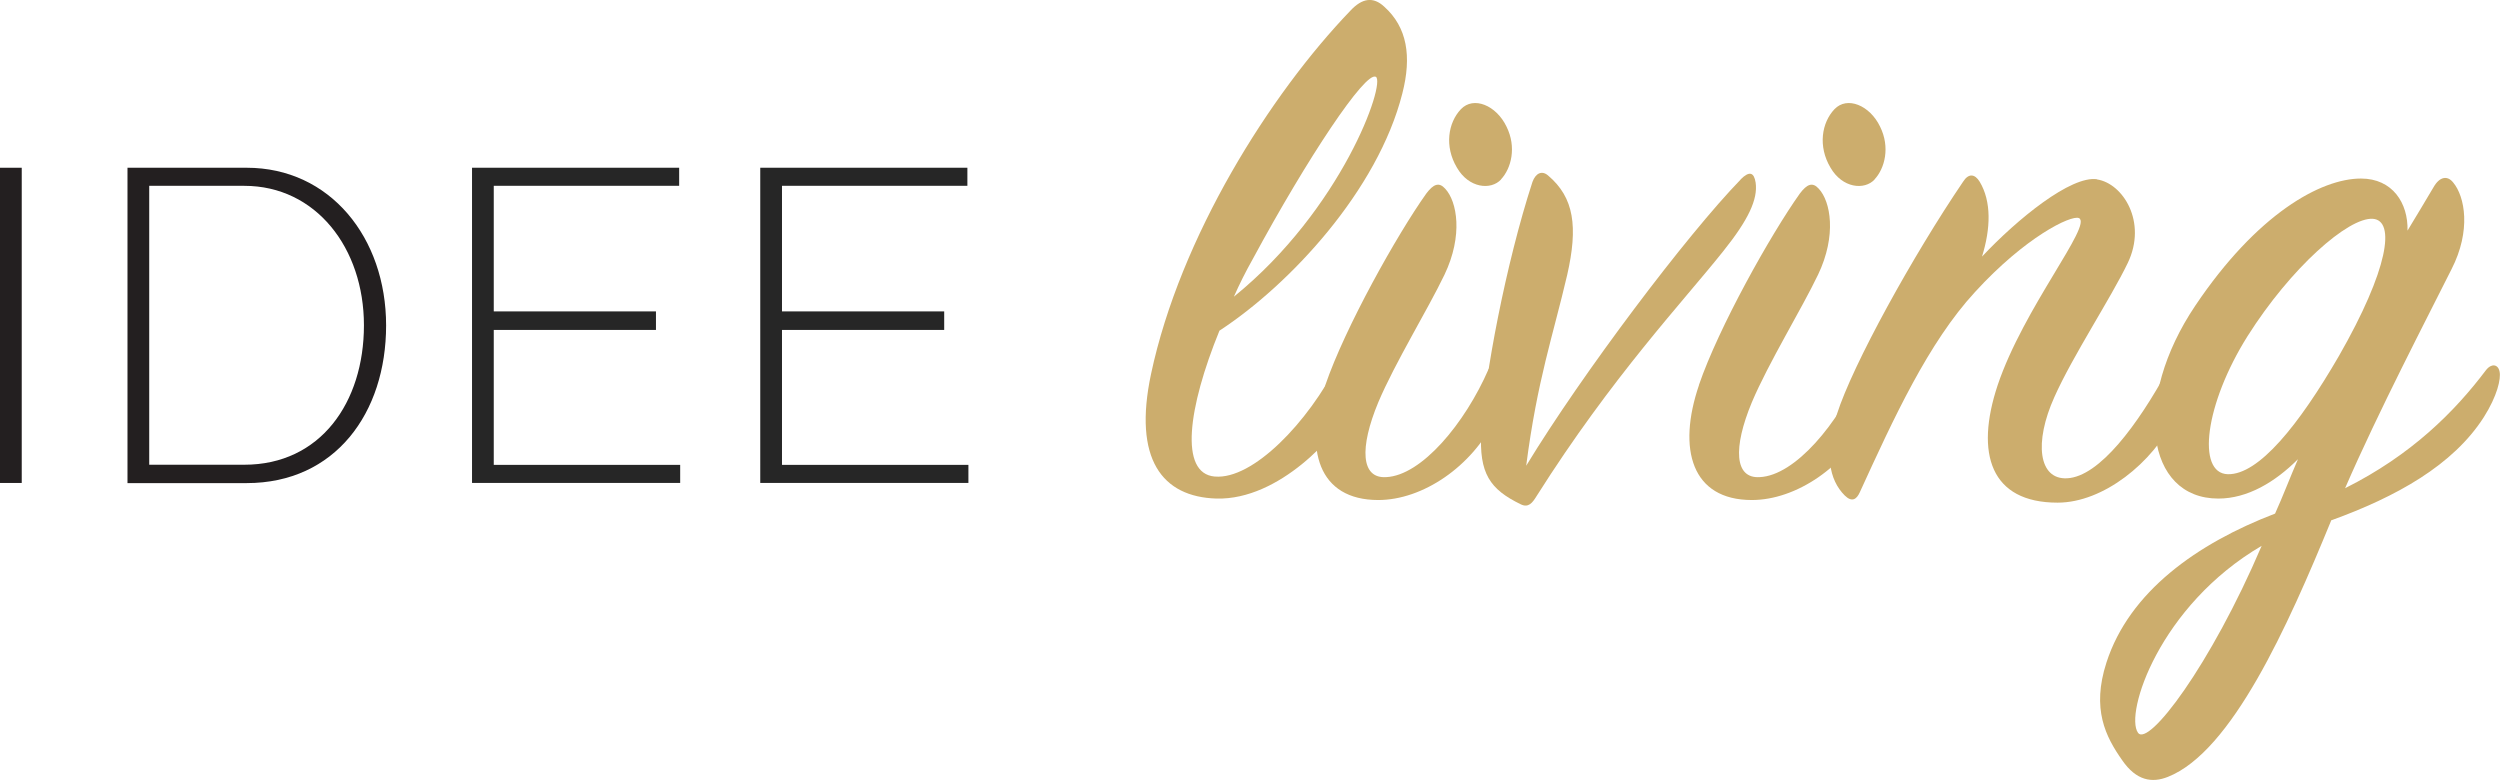 <?xml version="1.0" encoding="UTF-8"?>
<svg xmlns="http://www.w3.org/2000/svg" id="Ebene_2" viewBox="0 0 171.39 53.47">
  <defs>
    <style>.cls-1{fill:#262626;}.cls-2{fill:#231f20;}.cls-3{fill:#ccad6d;}</style>
  </defs>
  <g id="Ebene_1-2">
    <path class="cls-2" d="M0,11.5h1.49v21.61H0V11.5Z"></path>
    <path class="cls-2" d="M8.74,11.5h8.17c5.72,0,9.56,4.8,9.56,10.81s-3.5,10.81-9.56,10.81h-8.17V11.5ZM10.23,12.73v19.13h6.52c5.21,0,8.2-4.26,8.2-9.56s-3.3-9.56-8.2-9.56h-6.52Z"></path>
    <path class="cls-1" d="M32.35,11.5h14.21v1.24h-12.71v8.61h11.12v1.27h-11.12v9.25h12.78v1.24h-14.27V11.5h0Z"></path>
    <path class="cls-1" d="M52.11,11.5h14.21v1.24h-12.71v8.61h11.12v1.27h-11.12v9.25h12.78v1.24h-14.27V11.5h0Z"></path>
    <path class="cls-3" d="M83.29,32.67c2.59.22,6.38-3.68,8.48-7.84.38-.7.97-.76,1.19,0,.27.87.05,2.05-.54,3.35-.76,1.62-4.7,6.11-9.02,6-3.73-.11-5.73-2.7-4.49-8.54,2-9.4,8.16-19.18,13.67-24.91.81-.87,1.57-.97,2.32-.27,1.57,1.41,1.89,3.4,1.24,5.94-1.68,6.65-7.73,13.13-12.54,16.27-2.16,5.3-2.76,9.78-.33,10h0ZM94.32,5.27c-.7-.43-4.7,5.57-8.43,12.48-.49.87-.92,1.73-1.3,2.59,7.4-6,10.43-14.65,9.73-15.08h0Z"></path>
    <path class="cls-3" d="M90.86,26.4c1.35-3.95,4.92-10.32,6.92-13.13.49-.65.87-.81,1.3-.33.81.87,1.24,3.19-.05,5.89-1.14,2.38-3.4,6.05-4.54,8.75-1.3,3.13-1.19,5.24.54,5.13,2.43-.11,5.4-3.68,7.02-7.4.27-.49.65-.43.87,0,.43.87.27,2-.38,3.35-1.62,3.35-5.03,5.62-8.05,5.62-4.11,0-5.13-3.46-3.62-7.89h0s0,0,0,0ZM102.91,12.3c-.7.76-2.22.6-3.03-.81-.87-1.46-.6-3.08.27-4,.87-.92,2.43-.27,3.13,1.19.7,1.41.33,2.86-.38,3.62Z"></path>
    <path class="cls-3" d="M119.33,12.3c.6-.6.92-.49,1.03.22.16,1.14-.49,2.54-2.22,4.7-2.7,3.4-7.62,8.59-12.81,16.81-.27.43-.54.81-1.08.54-2.11-1.03-2.86-2.11-2.7-4.97.22-3.78,1.68-11.51,3.51-17.13.22-.6.65-.81,1.08-.43,1.78,1.51,2.05,3.51,1.3,6.81-.97,4.16-2.05,7.19-2.81,13.08,3.84-6.32,11.02-15.83,14.7-19.62h0Z"></path>
    <path class="cls-3" d="M116.47,26.4c1.35-3.95,4.92-10.32,6.92-13.13.49-.65.87-.81,1.3-.33.81.87,1.24,3.19-.05,5.89-1.14,2.38-3.4,6.05-4.54,8.75-1.3,3.13-1.19,5.24.54,5.13,2.43-.11,5.4-3.68,7.02-7.4.27-.49.65-.43.87,0,.43.87.27,2-.38,3.35-1.62,3.35-5.03,5.62-8.05,5.62-4.11,0-5.13-3.46-3.62-7.89h0s0,0,0,0ZM128.52,12.3c-.7.76-2.22.6-3.03-.81-.87-1.46-.6-3.08.27-4,.87-.92,2.43-.27,3.13,1.19.7,1.41.33,2.86-.38,3.62Z"></path>
    <path class="cls-3" d="M143.76,12.3c1.78.27,3.46,2.92,2.11,5.73-1.14,2.38-3.78,6.38-5.03,9.19-1.41,3.13-1.08,5.67.87,5.57,2.22-.11,4.86-3.68,6.92-7.46.27-.49.65-.49.92-.05.38.6.27,1.84-.49,3.4-1.46,3.03-4.86,5.78-8,5.78-4.59,0-5.67-3.35-4.11-8.05,1.78-5.3,6.54-11.02,5.57-11.46-.54-.22-3.68,1.3-7.13,5.08-3.19,3.46-5.57,8.65-7.89,13.72-.22.49-.54.7-1.03.22-1.08-1.08-1.41-2.86-.54-5.57,1.08-3.4,5.24-10.92,8.65-15.94.38-.6.81-.54,1.14,0,.81,1.35.76,3.19.16,5.13,2.43-2.59,6.11-5.57,7.89-5.3h0Z"></path>
    <path class="cls-3" d="M159.81,35.7c-2.97,7.24-6.81,15.83-11.19,17.56-1.08.43-2.16.27-3.13-1.14-1.14-1.62-2.11-3.51-1.08-6.7,1.57-4.86,6.21-8.16,11.56-10.21.54-1.19,1.03-2.49,1.57-3.73-1.57,1.57-3.46,2.7-5.46,2.7-4.97,0-5.94-6.75-1.57-13.24,4.22-6.27,8.59-8.7,11.35-8.7,2.16,0,3.24,1.68,3.19,3.57.65-1.08,1.24-2.05,1.78-2.97.43-.76.97-.81,1.35-.33.81.97,1.24,3.3-.11,5.94-1.62,3.24-5.03,9.78-7.3,15.02,4.54-2.27,7.51-5.24,9.67-8.11.33-.43.81-.43.92.11.11.49-.16,1.68-1.08,3.13-2.11,3.3-6,5.46-10.48,7.08h0ZM146.57,50.23c.7,1.03,4.97-4.59,8.48-12.81-7.02,4.11-9.4,11.51-8.48,12.81ZM162.67,15c-1.68-.11-5.62,3.35-8.59,8.05-2.92,4.65-3.51,9.4-1.35,9.46,2.11.05,4.86-3.35,7.62-8.11,3.4-5.94,3.89-9.29,2.32-9.4h0Z"></path>
  </g>
</svg>
